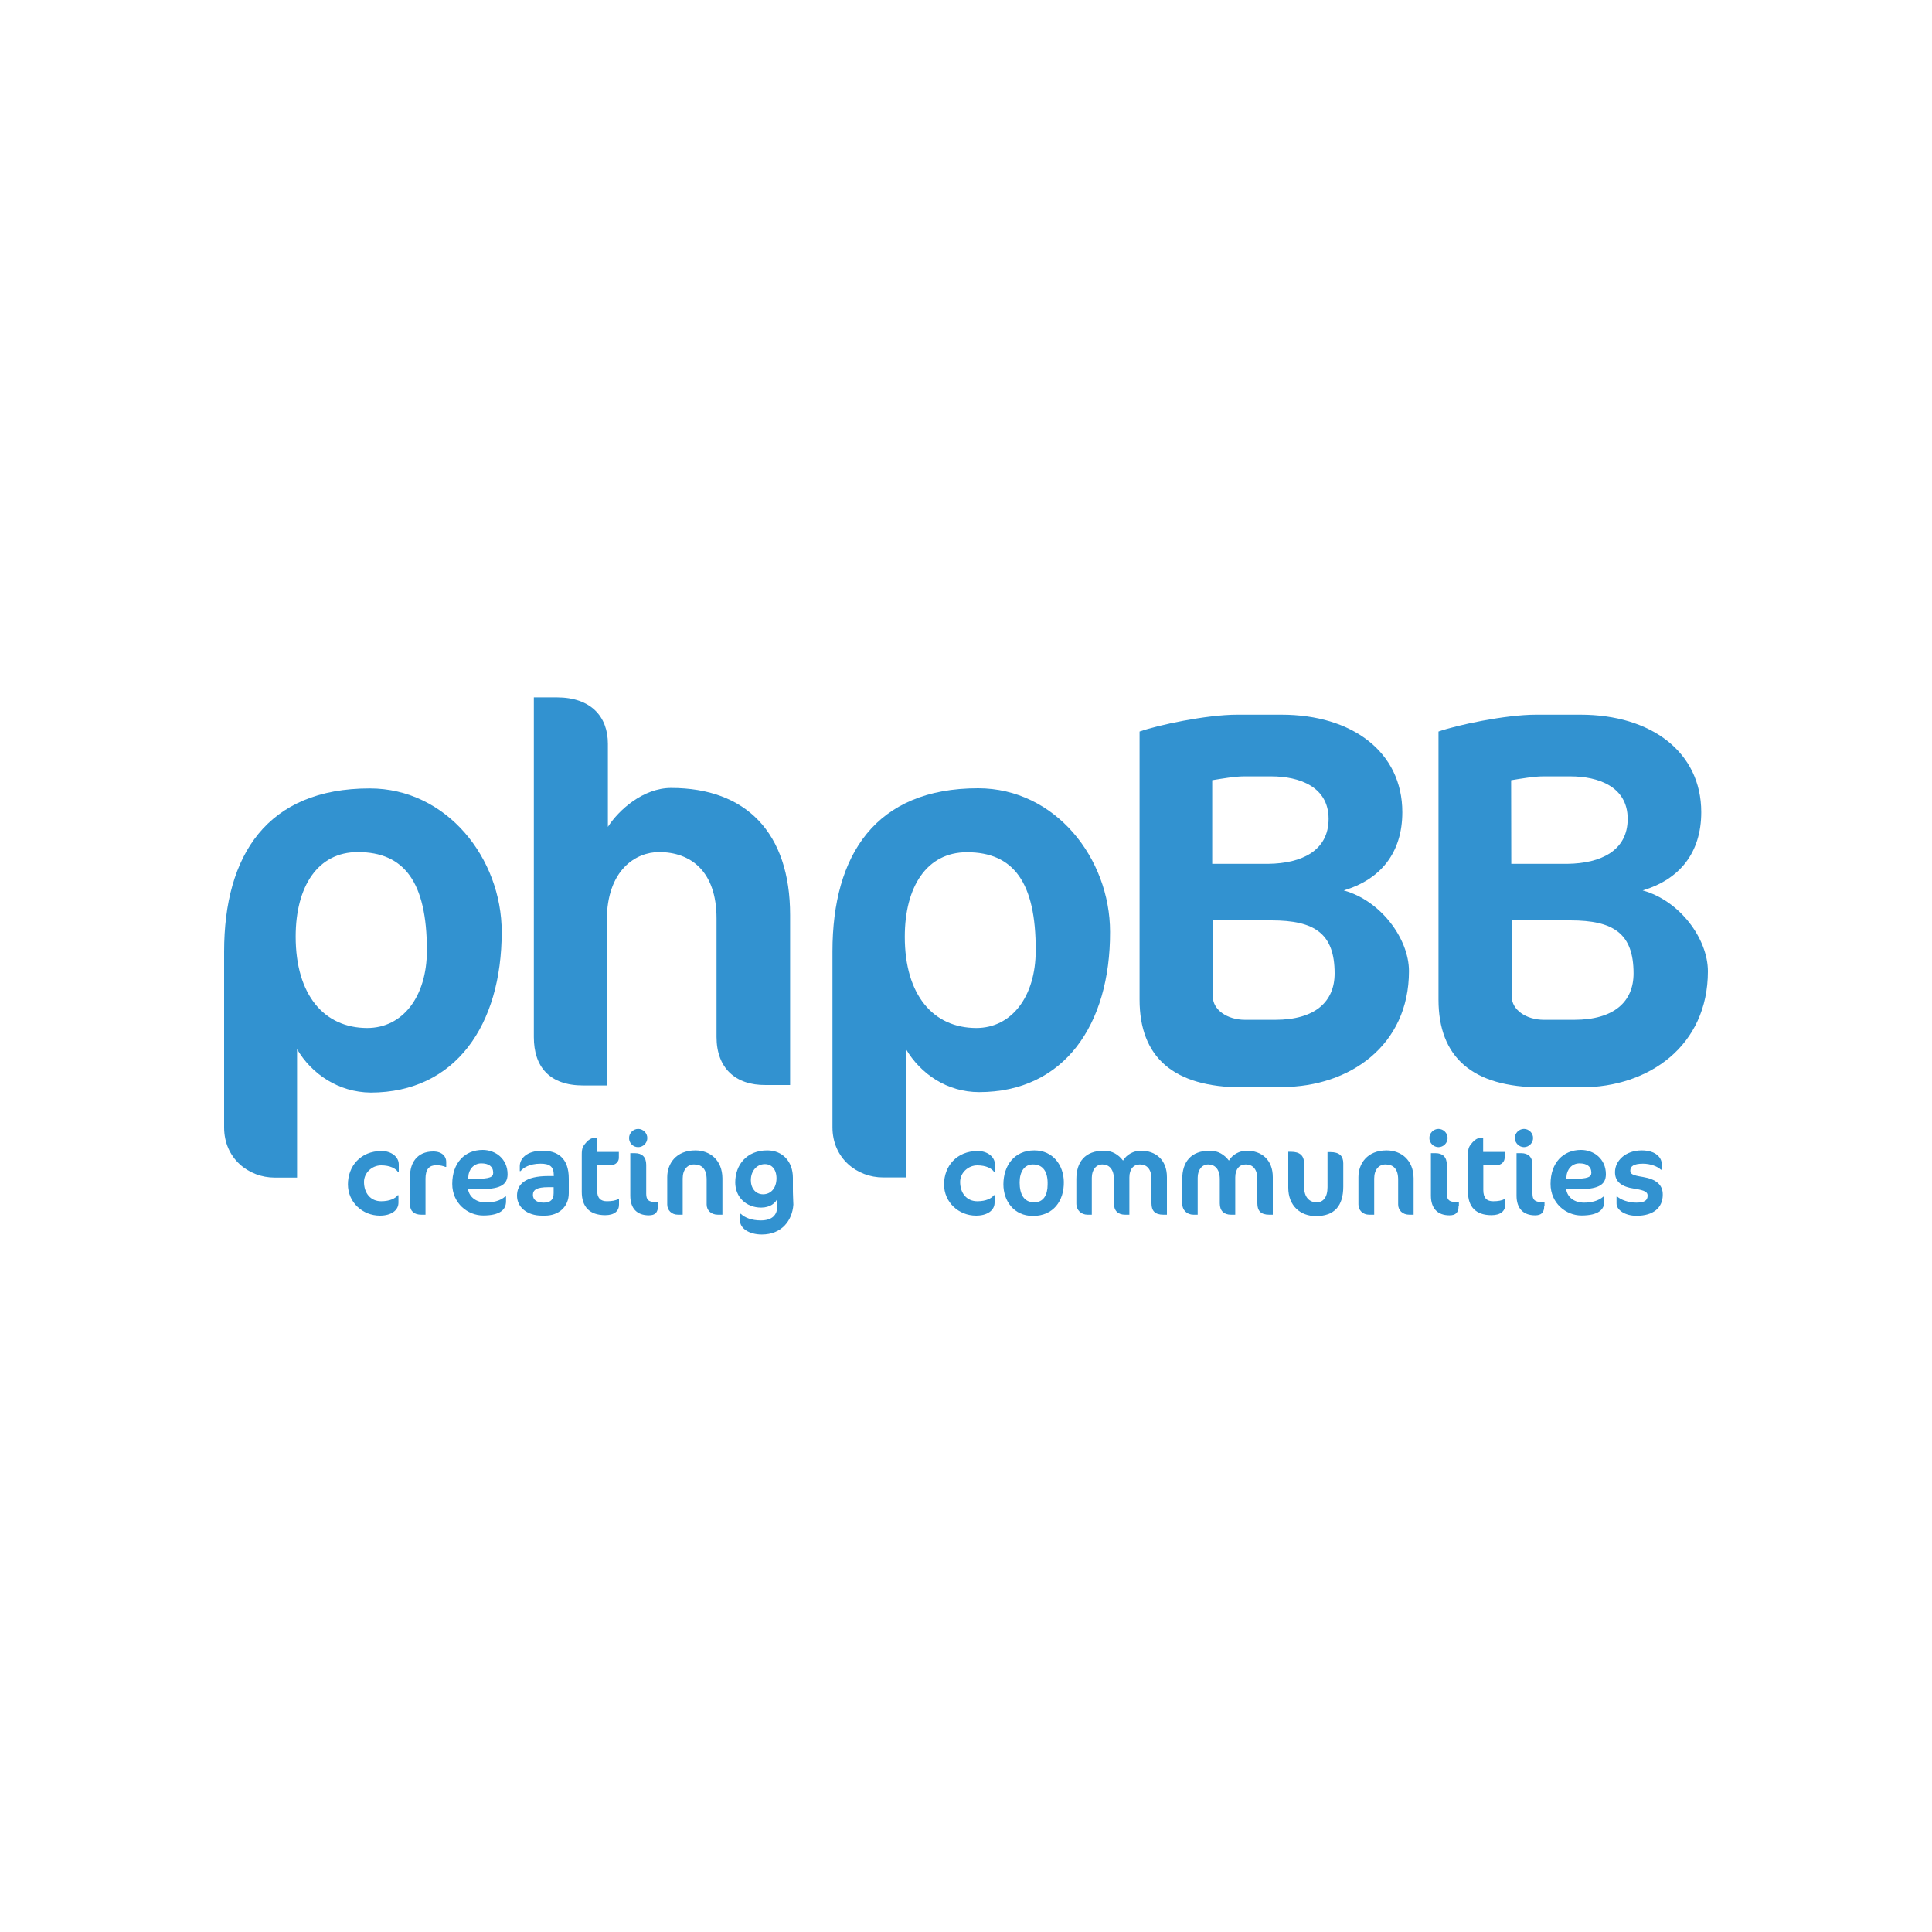 <!-- Generator: Adobe Illustrator 24.3.0, SVG Export Plug-In  -->
<svg version="1.1" xmlns="http://www.w3.org/2000/svg" xmlns:xlink="http://www.w3.org/1999/xlink" x="0px" y="0px" width="125px"
	 height="125px" viewBox="0 0 125 125" style="overflow:visible;enable-background:new 0 0 125 125;" xml:space="preserve">
<defs>
</defs>
<rect style="fill-rule:evenodd;clip-rule:evenodd;fill:none;" width="125" height="125"/>
<g>
	<path style="fill:#3292D0;" d="M51.12,70.21V59.2c0-5.33-2.86-8.22-7.7-8.22c-1.79,0-3.38,1.41-4.09,2.52c0-1.68,0-5.38,0-5.38
		c0-1.75-1.09-3-3.31-3h-1.48V67.1c0,1.91,1,3.13,3.2,3.13h1.52V59.56c0-3.31,1.91-4.43,3.38-4.43c2.04,0,3.72,1.23,3.72,4.29v7.67
		c0,2.02,1.23,3.13,3.18,3.11H51.12z"/>
	<path style="fill:#3292D0;" d="M44.99,74.43c-1.25,0-1.82,0.86-1.82,1.73v1.77c0,0.36,0.27,0.66,0.7,0.66h0.3v-2.34
		c0-0.57,0.3-0.91,0.73-0.91c0.52,0,0.82,0.3,0.82,0.98v1.61c0,0.36,0.27,0.66,0.73,0.66h0.27h0.02v-2.36
		C46.73,75.06,45.94,74.43,44.99,74.43z"/>
	<path style="fill:#3292D0;" d="M63.28,51c-6.63,0-9.42,4.31-9.42,10.56v11.37c0,2.02,1.59,3.25,3.27,3.25h1.48c0,0,0-5.7,0-8.31
		c0.95,1.61,2.66,2.79,4.74,2.79c5.49,0,8.49-4.36,8.47-10.37C71.82,55.54,68.28,51,63.28,51z M63.17,66.51
		c-2.79,0-4.63-2.13-4.63-5.9c0-3.25,1.43-5.47,4.02-5.47c3,0,4.47,1.93,4.45,6.36C67.01,64.49,65.44,66.51,63.17,66.51z"/>
	<path style="fill:#3292D0;" d="M63.26,74.47c-1.38,0-2.18,1-2.18,2.16s0.95,2.02,2.07,2.02c0.73,0,1.2-0.34,1.2-0.84v-0.48H64.3
		c-0.14,0.2-0.5,0.39-1.07,0.39c-0.68,0-1.11-0.52-1.11-1.25c0-0.59,0.52-1.07,1.11-1.07c0.57,0,0.95,0.2,1.09,0.43h0.05v-0.5
		C64.37,74.86,63.9,74.47,63.26,74.47z"/>
	<path style="fill:#3292D0;" d="M41.29,74.22c0.32,0,0.59-0.27,0.59-0.59s-0.27-0.59-0.59-0.59s-0.59,0.27-0.59,0.59
		S40.95,74.22,41.29,74.22z"/>
	<path style="fill:#3292D0;" d="M28.03,74.5c-1.07,0-1.5,0.77-1.5,1.59v1.86c0,0.41,0.27,0.64,0.73,0.64h0.27v-2.34
		c0-0.61,0.25-0.86,0.7-0.86c0.27,0,0.43,0.05,0.59,0.11h0.05v-0.34C28.87,74.86,28.64,74.5,28.03,74.5z"/>
	<path style="fill:#3292D0;" d="M41.81,77.24v-1.88c0-0.5-0.27-0.75-0.73-0.75h-0.3c0,0,0,2.52,0,2.75c0,0.82,0.43,1.27,1.2,1.27
		c0.41,0,0.59-0.18,0.59-0.61h0.02v-0.25h-0.18C41.99,77.77,41.81,77.65,41.81,77.24z"/>
	<path style="fill:#3292D0;" d="M24.69,74.47c-1.38,0-2.18,1-2.18,2.16s0.95,2.02,2.07,2.02c0.73,0,1.2-0.34,1.2-0.84v-0.48h-0.05
		c-0.14,0.2-0.5,0.39-1.07,0.39c-0.68,0-1.11-0.52-1.11-1.25c0-0.59,0.52-1.07,1.11-1.07c0.57,0,0.95,0.2,1.09,0.43h0.05v-0.5
		C25.8,74.86,25.33,74.47,24.69,74.47z"/>
	<path style="fill:#3292D0;" d="M32.46,60.29c0-4.74-3.54-9.28-8.54-9.28c-6.63,0-9.42,4.31-9.42,10.56v11.37
		c0,2.02,1.59,3.25,3.27,3.25h1.45c0,0,0-5.7,0-8.31c0.93,1.59,2.66,2.79,4.77,2.81C29.46,70.68,32.46,66.33,32.46,60.29z
		 M19.13,60.6c0-3.25,1.43-5.47,4.02-5.47c3,0,4.47,1.93,4.47,6.36c0,3-1.57,5.02-3.86,5.02C20.97,66.51,19.13,64.37,19.13,60.6z"/>
	<path style="fill:#3292D0;" d="M73.82,74.45c-0.48,0-0.93,0.25-1.16,0.64c-0.3-0.39-0.7-0.64-1.23-0.64
		c-1.23,0-1.79,0.73-1.79,1.84v1.57c0,0.45,0.32,0.73,0.73,0.73h0.27V76.2c0-0.54,0.3-0.86,0.68-0.86c0.43,0,0.75,0.3,0.75,0.95
		v1.57c0,0.48,0.27,0.73,0.73,0.73h0.27v-2.41c0-0.54,0.27-0.84,0.68-0.84c0.45,0,0.75,0.3,0.75,0.95v1.57
		c0,0.48,0.23,0.73,0.77,0.73h0.23v-2.43C75.5,75.02,74.75,74.45,73.82,74.45z"/>
	<path style="fill:#3292D0;" d="M38.65,73.63h-0.23c-0.16,0-0.34,0.11-0.48,0.27c-0.23,0.25-0.3,0.39-0.3,0.79v2.43
		c0,0.95,0.5,1.5,1.52,1.5c0.59,0,0.89-0.27,0.89-0.68v-0.36h-0.05c-0.16,0.09-0.41,0.14-0.73,0.14c-0.41,0-0.64-0.2-0.64-0.73
		v-1.59h0.82c0.41,0,0.59-0.27,0.59-0.48v-0.39h-1.41V73.63z"/>
	<path style="fill:#3292D0;" d="M106.28,57.61c2.36-0.7,3.79-2.41,3.79-5.06c0-3.9-3.25-6.31-7.81-6.31h-2.88
		c-2,0-5.15,0.68-6.31,1.09v17.34c0,3.72,2.18,5.68,6.65,5.68h2.59c4.36,0,8.19-2.68,8.19-7.51
		C110.5,60.74,108.68,58.27,106.28,57.61z M97.77,50.48c0.68-0.11,1.48-0.25,2.07-0.25h1.77c1.79,0,3.7,0.66,3.7,2.75
		c0,2.07-1.75,2.88-3.88,2.91h-3.65L97.77,50.48L97.77,50.48z M101.85,65.98H99.9c-1.18,0-2.09-0.66-2.09-1.5v-4.93h3.79
		c2.79,0,4.09,0.84,4.09,3.43C105.69,64.8,104.44,65.98,101.85,65.98z"/>
	<path style="fill:#3292D0;" d="M95.99,73.63h-0.23c-0.16,0-0.34,0.11-0.48,0.27c-0.23,0.25-0.3,0.39-0.3,0.79v2.43
		c0,0.95,0.5,1.5,1.52,1.5c0.59,0,0.89-0.27,0.89-0.68v-0.36h-0.05c-0.16,0.09-0.41,0.14-0.73,0.14c-0.41,0-0.64-0.2-0.64-0.73
		v-1.59h0.79c0.41,0,0.59-0.27,0.59-0.48h0.02v-0.39h-1.41V73.63z"/>
	<path style="fill:#3292D0;" d="M93.61,77.24v-1.88c0-0.5-0.27-0.75-0.73-0.75h-0.3c0,0,0,2.52,0,2.75c0,0.82,0.43,1.27,1.2,1.27
		c0.41,0,0.59-0.18,0.59-0.61h0.02v-0.25h-0.18C93.79,77.77,93.61,77.65,93.61,77.24z"/>
	<path style="fill:#3292D0;" d="M99.15,77.24v-1.88c0-0.5-0.27-0.75-0.73-0.75h-0.3c0,0,0,2.52,0,2.75c0,0.82,0.43,1.27,1.2,1.27
		c0.41,0,0.59-0.18,0.59-0.61h0.02v-0.25h-0.18C99.33,77.77,99.15,77.65,99.15,77.24z"/>
	<path style="fill:#3292D0;" d="M98.6,74.22c0.32,0,0.59-0.27,0.59-0.59s-0.27-0.59-0.59-0.59c-0.32,0-0.59,0.27-0.59,0.59
		S98.29,74.22,98.6,74.22z"/>
	<path style="fill:#3292D0;" d="M80.67,74.45c-0.48,0-0.93,0.25-1.16,0.64c-0.3-0.39-0.7-0.64-1.23-0.64
		c-1.23,0-1.79,0.73-1.79,1.84v1.57c0,0.45,0.32,0.73,0.73,0.73h0.27V76.2c0-0.54,0.3-0.86,0.68-0.86c0.43,0,0.75,0.3,0.75,0.95
		v1.57c0,0.48,0.27,0.73,0.73,0.73h0.27v-2.41c0-0.54,0.27-0.84,0.68-0.84c0.45,0,0.75,0.3,0.75,0.95v1.57
		c0,0.48,0.23,0.73,0.77,0.73h0.23v-2.43C82.35,75.02,81.6,74.45,80.67,74.45z"/>
	<path style="fill:#3292D0;" d="M93.07,74.22c0.32,0,0.59-0.27,0.59-0.59s-0.27-0.59-0.59-0.59s-0.59,0.27-0.59,0.59
		S92.75,74.22,93.07,74.22z"/>
	<path style="fill:#3292D0;" d="M106.3,76.15c-0.7-0.11-0.82-0.2-0.82-0.41c0-0.27,0.2-0.45,0.82-0.45c0.48,0,0.95,0.18,1.16,0.39
		h0.05v-0.39c0-0.39-0.39-0.86-1.29-0.86c-1.04,0-1.73,0.66-1.73,1.41c0,0.61,0.41,0.95,1.27,1.07c0.7,0.11,0.84,0.23,0.84,0.45
		c0,0.32-0.23,0.45-0.73,0.45s-1-0.18-1.23-0.39h-0.05v0.45c0,0.41,0.54,0.79,1.29,0.79c1.09,0,1.7-0.52,1.7-1.36
		C107.59,76.65,107.14,76.29,106.3,76.15z"/>
	<path style="fill:#3292D0;" d="M91.16,62.83c0-2.09-1.82-4.56-4.22-5.22c2.36-0.7,3.79-2.41,3.79-5.06c0-3.9-3.25-6.31-7.81-6.31
		h-2.88c-2,0-5.15,0.68-6.31,1.09v17.34c0,3.72,2.18,5.68,6.65,5.68v-0.02h2.59C87.32,70.32,91.16,67.64,91.16,62.83z M78.42,50.48
		c0.68-0.11,1.48-0.25,2.07-0.25h1.77c1.79,0,3.7,0.66,3.7,2.75c0,2.07-1.75,2.88-3.88,2.91h-3.65V50.48L78.42,50.48z M82.51,65.98
		h-1.95c-1.18,0-2.09-0.66-2.09-1.5v-4.93h3.79c2.79,0,4.09,0.84,4.09,3.43C86.35,64.8,85.1,65.98,82.51,65.98z"/>
	<path style="fill:#3292D0;" d="M86.07,74.54h-0.18v2.27c0,0.68-0.3,0.98-0.7,0.98c-0.45,0-0.82-0.3-0.82-1.04v-1.5
		c0-0.48-0.27-0.73-0.84-0.73h-0.18v2.32c0,1.18,0.79,1.84,1.79,1.84c1.18,0,1.77-0.64,1.77-1.91v-1.5
		C86.91,74.79,86.66,74.54,86.07,74.54z"/>
	<path style="fill:#3292D0;" d="M89.71,74.43c-1.25,0-1.82,0.86-1.82,1.73v1.77c0,0.36,0.27,0.66,0.7,0.66h0.32v-2.34
		c0-0.57,0.3-0.91,0.73-0.91c0.52,0,0.82,0.3,0.82,0.98v1.61c0,0.36,0.27,0.66,0.73,0.66h0.27v-2.36
		C91.45,75.06,90.66,74.43,89.71,74.43z"/>
	<path style="fill:#3292D0;" d="M102.49,77.81c-0.61,0-1.07-0.32-1.16-0.86h0.66c1.34,0,1.91-0.23,1.91-0.98
		c0-0.98-0.77-1.57-1.61-1.57c-1.16,0-1.97,0.84-1.97,2.2c0,1.25,1,2.04,2,2.04c1.11,0,1.48-0.39,1.48-0.91v-0.32h-0.05
		C103.39,77.72,102.92,77.81,102.49,77.81z M101.35,76.13c0.02-0.45,0.34-0.86,0.84-0.86c0.48,0,0.77,0.2,0.77,0.61
		c0,0.27-0.23,0.39-1.16,0.39h-0.45V76.13z"/>
	<path style="fill:#3292D0;" d="M66.92,74.43c-1.29,0-2,0.98-2,2.2c0,1.07,0.68,2.04,1.91,2.04c1.32,0,2.02-0.98,2-2.2
		C68.82,75.41,68.14,74.43,66.92,74.43z M66.92,77.79c-0.66,0-0.95-0.5-0.95-1.29c0-0.68,0.3-1.16,0.86-1.16
		c0.66,0,0.98,0.48,0.95,1.32C67.78,77.31,67.51,77.79,66.92,77.79z"/>
	<path style="fill:#3292D0;" d="M51.3,76.88V76.2c0-1.04-0.66-1.77-1.66-1.77c-1.32,0-2.07,0.93-2.07,2.07
		c0,0.95,0.7,1.63,1.68,1.63c0.57,0,0.95-0.3,1.04-0.59v0.09c0,0.05,0,0.14,0,0.2s0,0.14,0,0.2c0,0.59-0.34,0.93-1.07,0.93
		c-0.59,0-1.04-0.18-1.29-0.43h-0.05v0.45c0,0.48,0.57,0.89,1.41,0.89c1.29,0,1.97-0.91,2.04-1.93c0-0.14-0.02-0.36-0.02-0.52
		C51.3,77.24,51.3,77.02,51.3,76.88z M49.37,77.27c-0.48,0-0.79-0.39-0.79-0.91c0-0.61,0.39-1.04,0.91-1.04
		c0.43,0,0.75,0.32,0.75,0.93C50.23,76.88,49.87,77.27,49.37,77.27z"/>
	<path style="fill:#3292D0;" d="M35.11,74.45c-1.07,0-1.48,0.54-1.48,1v0.32h0.05c0.16-0.2,0.57-0.48,1.29-0.48
		c0.59,0,0.86,0.18,0.86,0.75v0.05h-0.36c-1.5,0-2.02,0.54-2.02,1.27c0,0.75,0.66,1.29,1.61,1.29h0.2c0.91,0,1.54-0.59,1.54-1.45
		v-0.93C36.81,74.88,36.02,74.45,35.11,74.45z M35.82,77.2c0,0.41-0.2,0.61-0.64,0.61c-0.45,0-0.7-0.18-0.7-0.5
		c0-0.32,0.23-0.5,1-0.5h0.34V77.2z"/>
	<path style="fill:#3292D0;" d="M32.84,75.97c0-0.98-0.77-1.57-1.61-1.57c-1.16,0-1.97,0.84-1.97,2.2c0,1.25,1,2.04,2,2.04
		c1.11,0,1.48-0.39,1.48-0.91v-0.32h-0.05c-0.34,0.3-0.82,0.39-1.25,0.39c-0.59,0-1.07-0.32-1.16-0.86h0.66
		C32.27,76.95,32.84,76.72,32.84,75.97z M30.3,76.27v-0.14c0.02-0.45,0.34-0.86,0.84-0.86c0.48,0,0.77,0.2,0.77,0.61
		c0,0.27-0.2,0.39-1.16,0.39L30.3,76.27L30.3,76.27z"/>
</g>
</svg>
